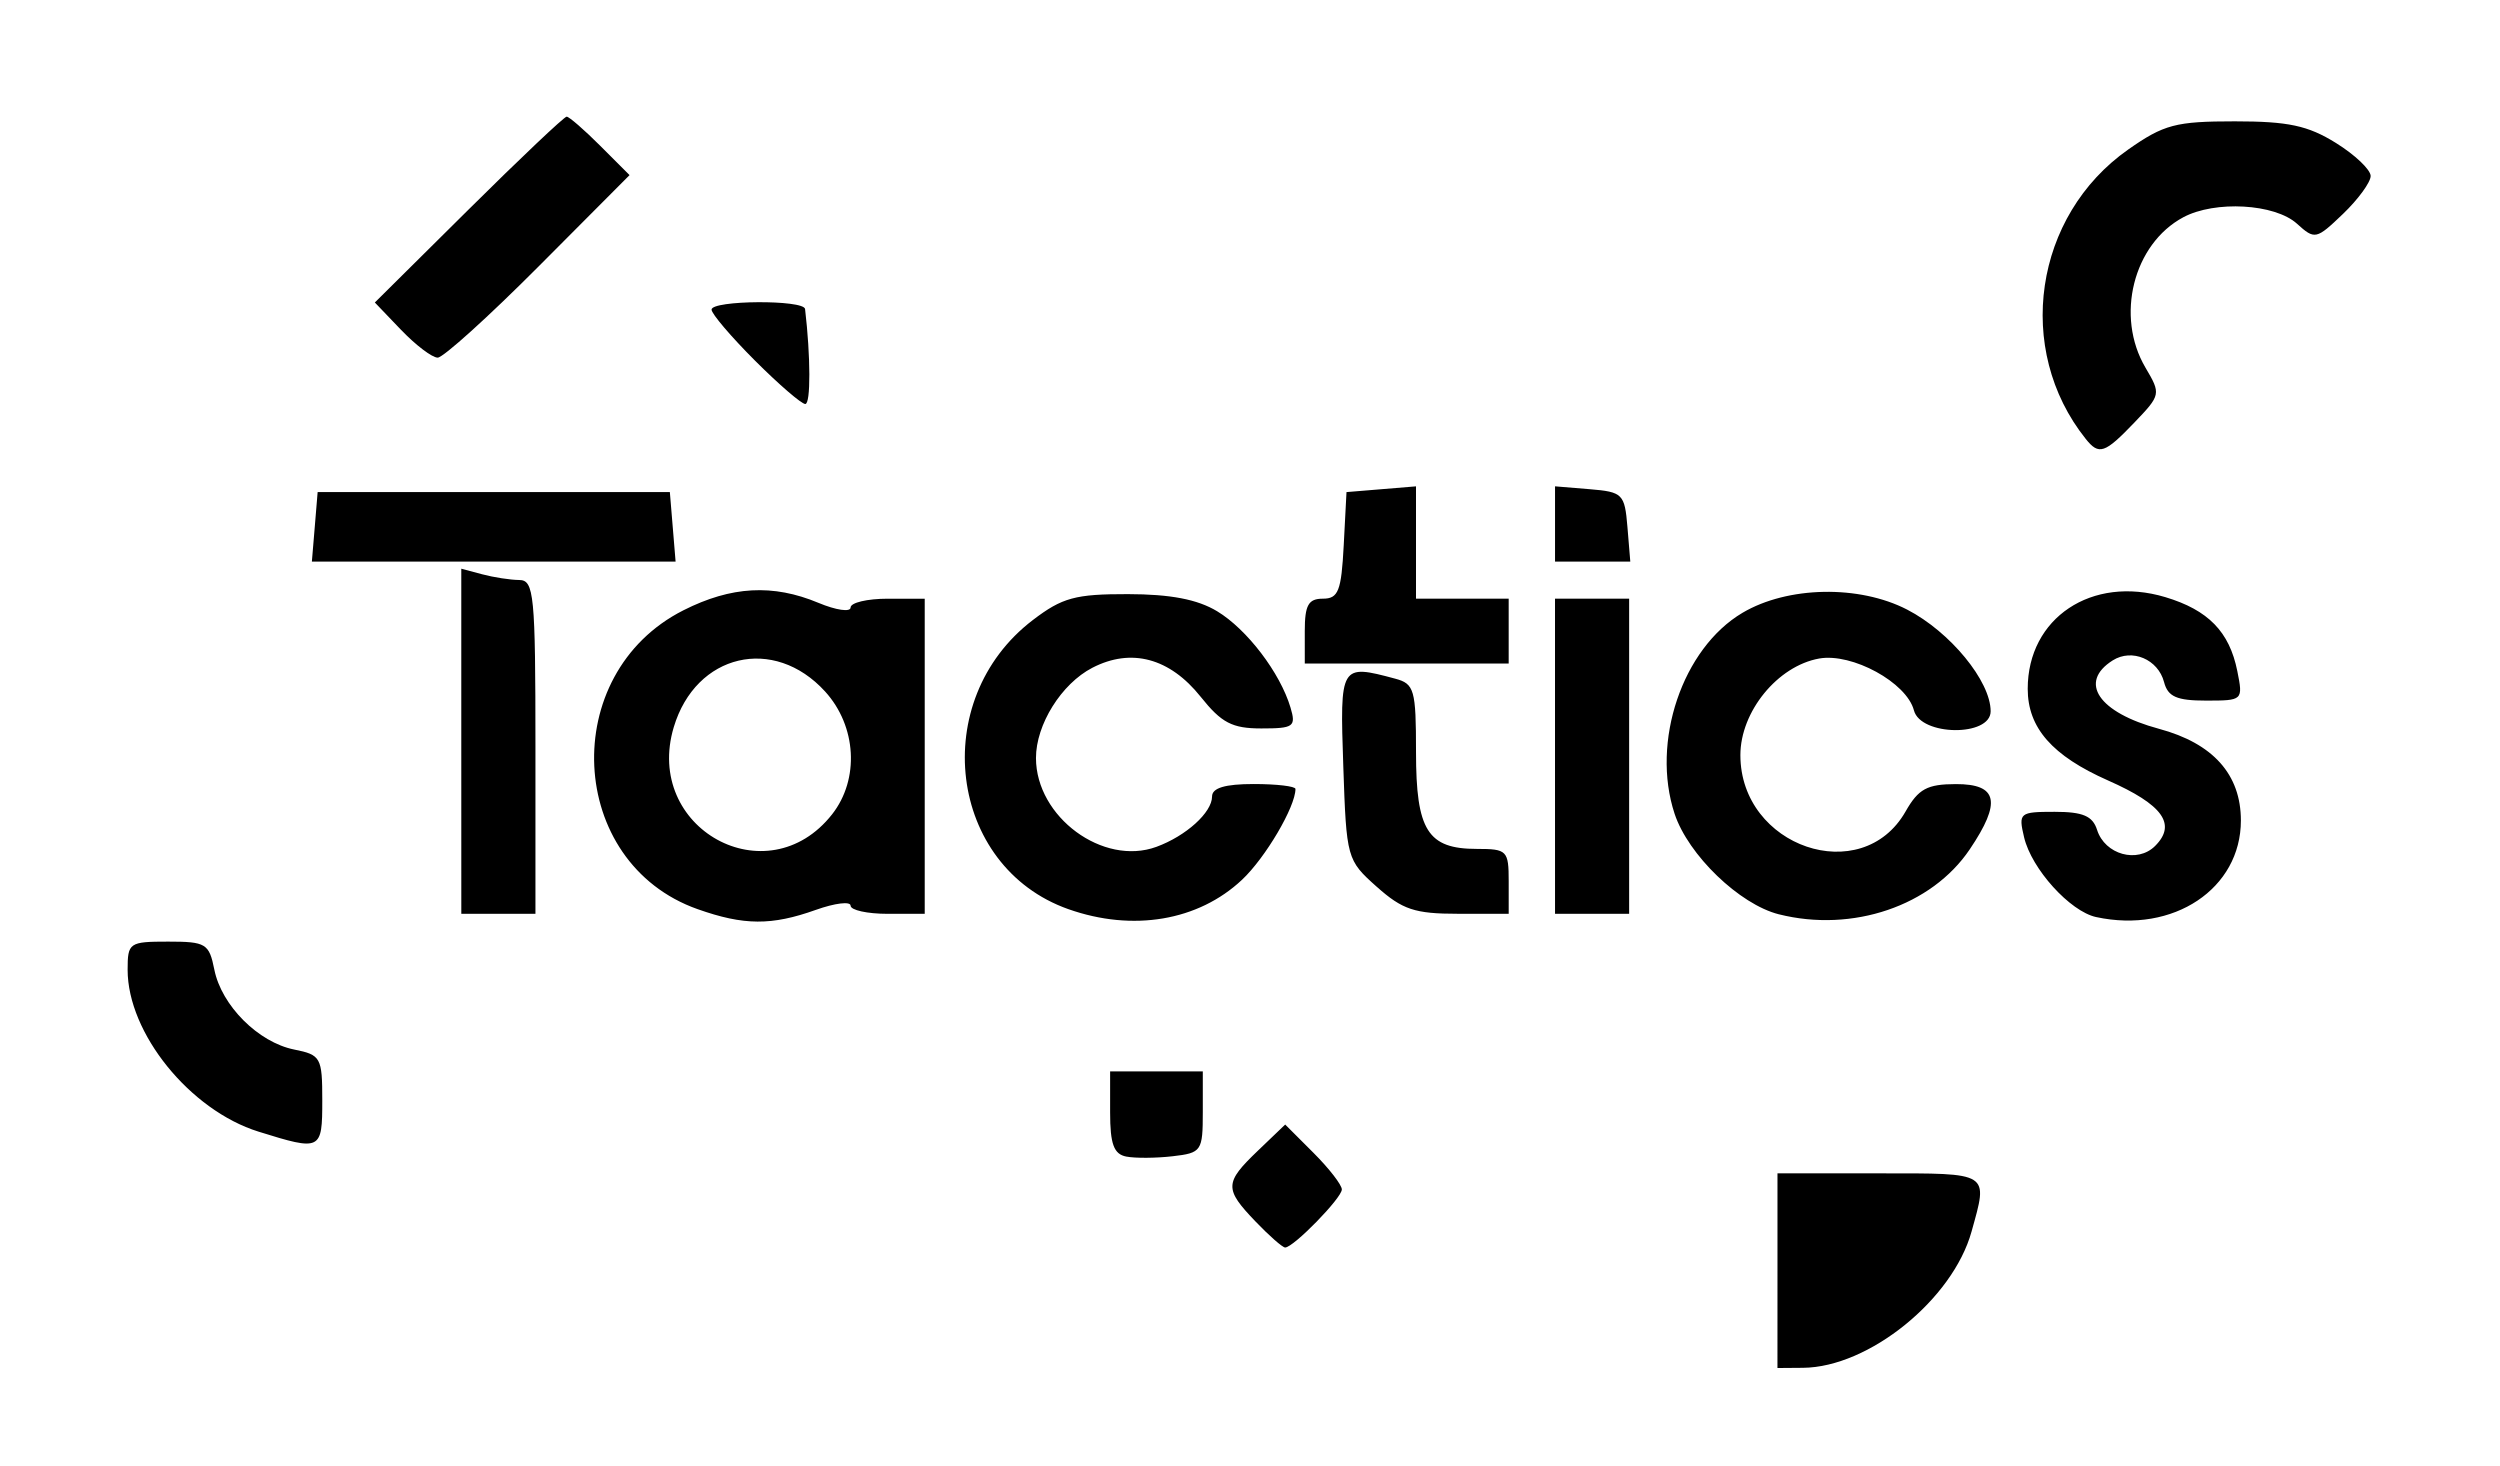 <?xml version="1.0" encoding="UTF-8" standalone="no"?>
<svg
   xmlns:dc="http://purl.org/dc/elements/1.1/"
   xmlns:cc="http://creativecommons.org/ns#"
   xmlns:rdf="http://www.w3.org/1999/02/22-rdf-syntax-ns#"
   xmlns:svg="http://www.w3.org/2000/svg"
   xmlns="http://www.w3.org/2000/svg"
   width="428"
   height="251"
   viewBox="0 0 113.242 66.41"
   version="1.1"
   id="svg8">
  <defs
     id="defs2" />
  <g
     id="layer1">
    <path
       style="fill:#000000;stroke-width:0.42"
       d="m 80.514,57.557 v -4.408 h 4.618 c 5.049,0 4.927,-0.077 4.173,2.636 -0.855,3.078 -4.654,6.148 -7.637,6.172 l -1.155,0.009 z M 56.871,55.33 C 55.452,53.849 55.461,53.576 56.979,52.122 l 1.236,-1.184 1.283,1.283 c 0.706,0.706 1.283,1.451 1.283,1.657 0,0.387 -2.191,2.63 -2.568,2.63 -0.117,0 -0.721,-0.53 -1.342,-1.178 z m -5.851,-2.94 C 50.452,52.28 50.285,51.825 50.285,50.389 v -1.859 h 2.099 2.099 v 1.843 c 0,1.767 -0.056,1.85 -1.365,2.001 -0.75,0.087 -1.695,0.094 -2.099,0.015 z M 11.712,51.26 c -3.108,-0.969 -5.931,-4.459 -5.931,-7.332 0,-1.227 0.07,-1.276 1.837,-1.276 1.709,0 1.855,0.089 2.091,1.27 0.325,1.627 1.992,3.293 3.619,3.619 1.205,0.241 1.27,0.359 1.27,2.301 0,2.274 -0.055,2.301 -2.886,1.418 z M 31.601,41.182 C 25.669,39.085 25.263,30.52 30.959,27.643 c 2.163,-1.093 4.055,-1.197 6.114,-0.336 0.801,0.335 1.456,0.429 1.456,0.21 0,-0.219 0.756,-0.398 1.679,-0.398 h 1.679 v 7.137 7.137 h -1.679 c -0.924,0 -1.679,-0.167 -1.679,-0.37 0,-0.204 -0.708,-0.118 -1.574,0.191 -2.007,0.716 -3.258,0.709 -5.353,-0.032 z m 6.09,-4.296 c 1.249,-1.588 1.112,-3.995 -0.317,-5.564 -2.32,-2.546 -5.857,-1.714 -6.854,1.613 -1.376,4.594 4.234,7.685 7.171,3.951 z m 10.704,4.296 c -5.447,-1.926 -6.372,-9.464 -1.608,-13.098 1.33,-1.015 1.922,-1.176 4.304,-1.172 1.927,0.003 3.148,0.237 4.04,0.775 1.352,0.814 2.856,2.788 3.325,4.364 0.257,0.864 0.144,0.945 -1.322,0.945 -1.321,-8e-6 -1.804,-0.252 -2.747,-1.434 -1.403,-1.758 -3.145,-2.225 -4.906,-1.315 -1.403,0.725 -2.558,2.575 -2.555,4.092 0.004,2.668 3.04,4.905 5.456,4.02 1.343,-0.492 2.52,-1.557 2.52,-2.28 0,-0.389 0.587,-0.565 1.889,-0.565 1.039,0 1.889,0.101 1.889,0.223 0,0.807 -1.358,3.115 -2.421,4.114 -1.981,1.862 -4.945,2.363 -7.866,1.33 z m 32.185,0.234 c -1.786,-0.449 -4.11,-2.689 -4.726,-4.555 -1.077,-3.262 0.355,-7.496 3.079,-9.105 2.043,-1.207 5.276,-1.269 7.455,-0.143 1.947,1.006 3.782,3.241 3.782,4.605 0,1.163 -3.17,1.126 -3.475,-0.041 -0.33,-1.262 -2.802,-2.614 -4.292,-2.348 -1.883,0.337 -3.569,2.404 -3.569,4.376 0,4.161 5.501,6.036 7.483,2.552 0.582,-1.023 0.976,-1.237 2.278,-1.24 1.901,-0.003 2.074,0.812 0.628,2.956 -1.726,2.562 -5.309,3.781 -8.644,2.942 z m 14.371,0.125 c -1.187,-0.257 -2.929,-2.184 -3.266,-3.613 -0.262,-1.111 -0.209,-1.155 1.387,-1.155 1.276,0 1.719,0.189 1.919,0.818 0.356,1.122 1.828,1.529 2.63,0.727 0.984,-0.984 0.349,-1.868 -2.132,-2.965 -2.53,-1.119 -3.64,-2.385 -3.64,-4.152 0,-3.212 2.906,-5.15 6.229,-4.154 1.948,0.584 2.908,1.569 3.265,3.351 0.265,1.325 0.252,1.337 -1.416,1.337 -1.328,0 -1.729,-0.176 -1.902,-0.838 -0.271,-1.034 -1.452,-1.534 -2.325,-0.984 -1.571,0.991 -0.646,2.361 2.094,3.099 2.452,0.66 3.711,2.07 3.711,4.155 0,3.088 -3.06,5.13 -6.555,4.373 z m -74.056,-7.965 v -7.816 l 0.945,0.253 c 0.52,0.139 1.275,0.256 1.679,0.259 0.672,0.005 0.735,0.648 0.735,7.563 v 7.557 h -1.679 -1.679 z m 41.467,6.592 c -1.353,-1.208 -1.373,-1.281 -1.515,-5.458 -0.157,-4.604 -0.139,-4.636 2.349,-3.969 0.87,0.233 0.945,0.494 0.945,3.323 0,3.552 0.527,4.389 2.759,4.389 1.365,0 1.439,0.076 1.439,1.469 v 1.469 H 66.036 c -1.95,0 -2.512,-0.187 -3.674,-1.224 z m 8.075,-5.913 v -7.137 h 1.679 1.679 v 7.137 7.137 H 72.117 70.438 Z M 59.102,28.587 c 0,-1.177 0.163,-1.469 0.819,-1.469 0.702,0 0.837,-0.344 0.945,-2.414 l 0.126,-2.414 1.574,-0.13 1.574,-0.13 v 2.544 2.544 h 2.099 2.099 v 1.469 1.469 h -4.618 -4.618 z m -44.844,-4.723 0.13,-1.574 h 7.977 7.977 l 0.13,1.574 0.13,1.574 H 22.365 14.127 Z M 70.438,23.734 V 22.029 l 1.574,0.13 c 1.489,0.123 1.582,0.216 1.705,1.705 l 0.13,1.574 H 72.142 70.438 Z M 94.473,19.875 C 91.241,15.826 92.132,9.77 96.399,6.774 c 1.618,-1.136 2.155,-1.278 4.828,-1.278 2.42,0 3.315,0.191 4.582,0.979 0.866,0.538 1.574,1.212 1.574,1.496 0,0.284 -0.564,1.057 -1.252,1.717 -1.214,1.163 -1.278,1.177 -2.086,0.445 -1.003,-0.908 -3.711,-1.061 -5.149,-0.292 -2.265,1.212 -3.088,4.485 -1.712,6.814 0.704,1.191 0.695,1.233 -0.498,2.479 -1.354,1.413 -1.609,1.499 -2.213,0.742 z M 34.198,16.334 c -1.082,-1.082 -1.967,-2.121 -1.967,-2.309 0,-0.43 4.185,-0.457 4.236,-0.028 0.254,2.154 0.26,4.303 0.01,4.303 -0.172,0 -1.198,-0.885 -2.28,-1.967 z m -16.022,-1.382 -1.197,-1.25 4.244,-4.209 c 2.334,-2.315 4.334,-4.209 4.445,-4.209 0.111,0 0.797,0.596 1.525,1.324 l 1.324,1.324 -4.118,4.134 c -2.265,2.274 -4.323,4.134 -4.572,4.134 -0.25,0 -0.993,-0.562 -1.651,-1.25 z"
       id="path236" />
  </g>
</svg>
